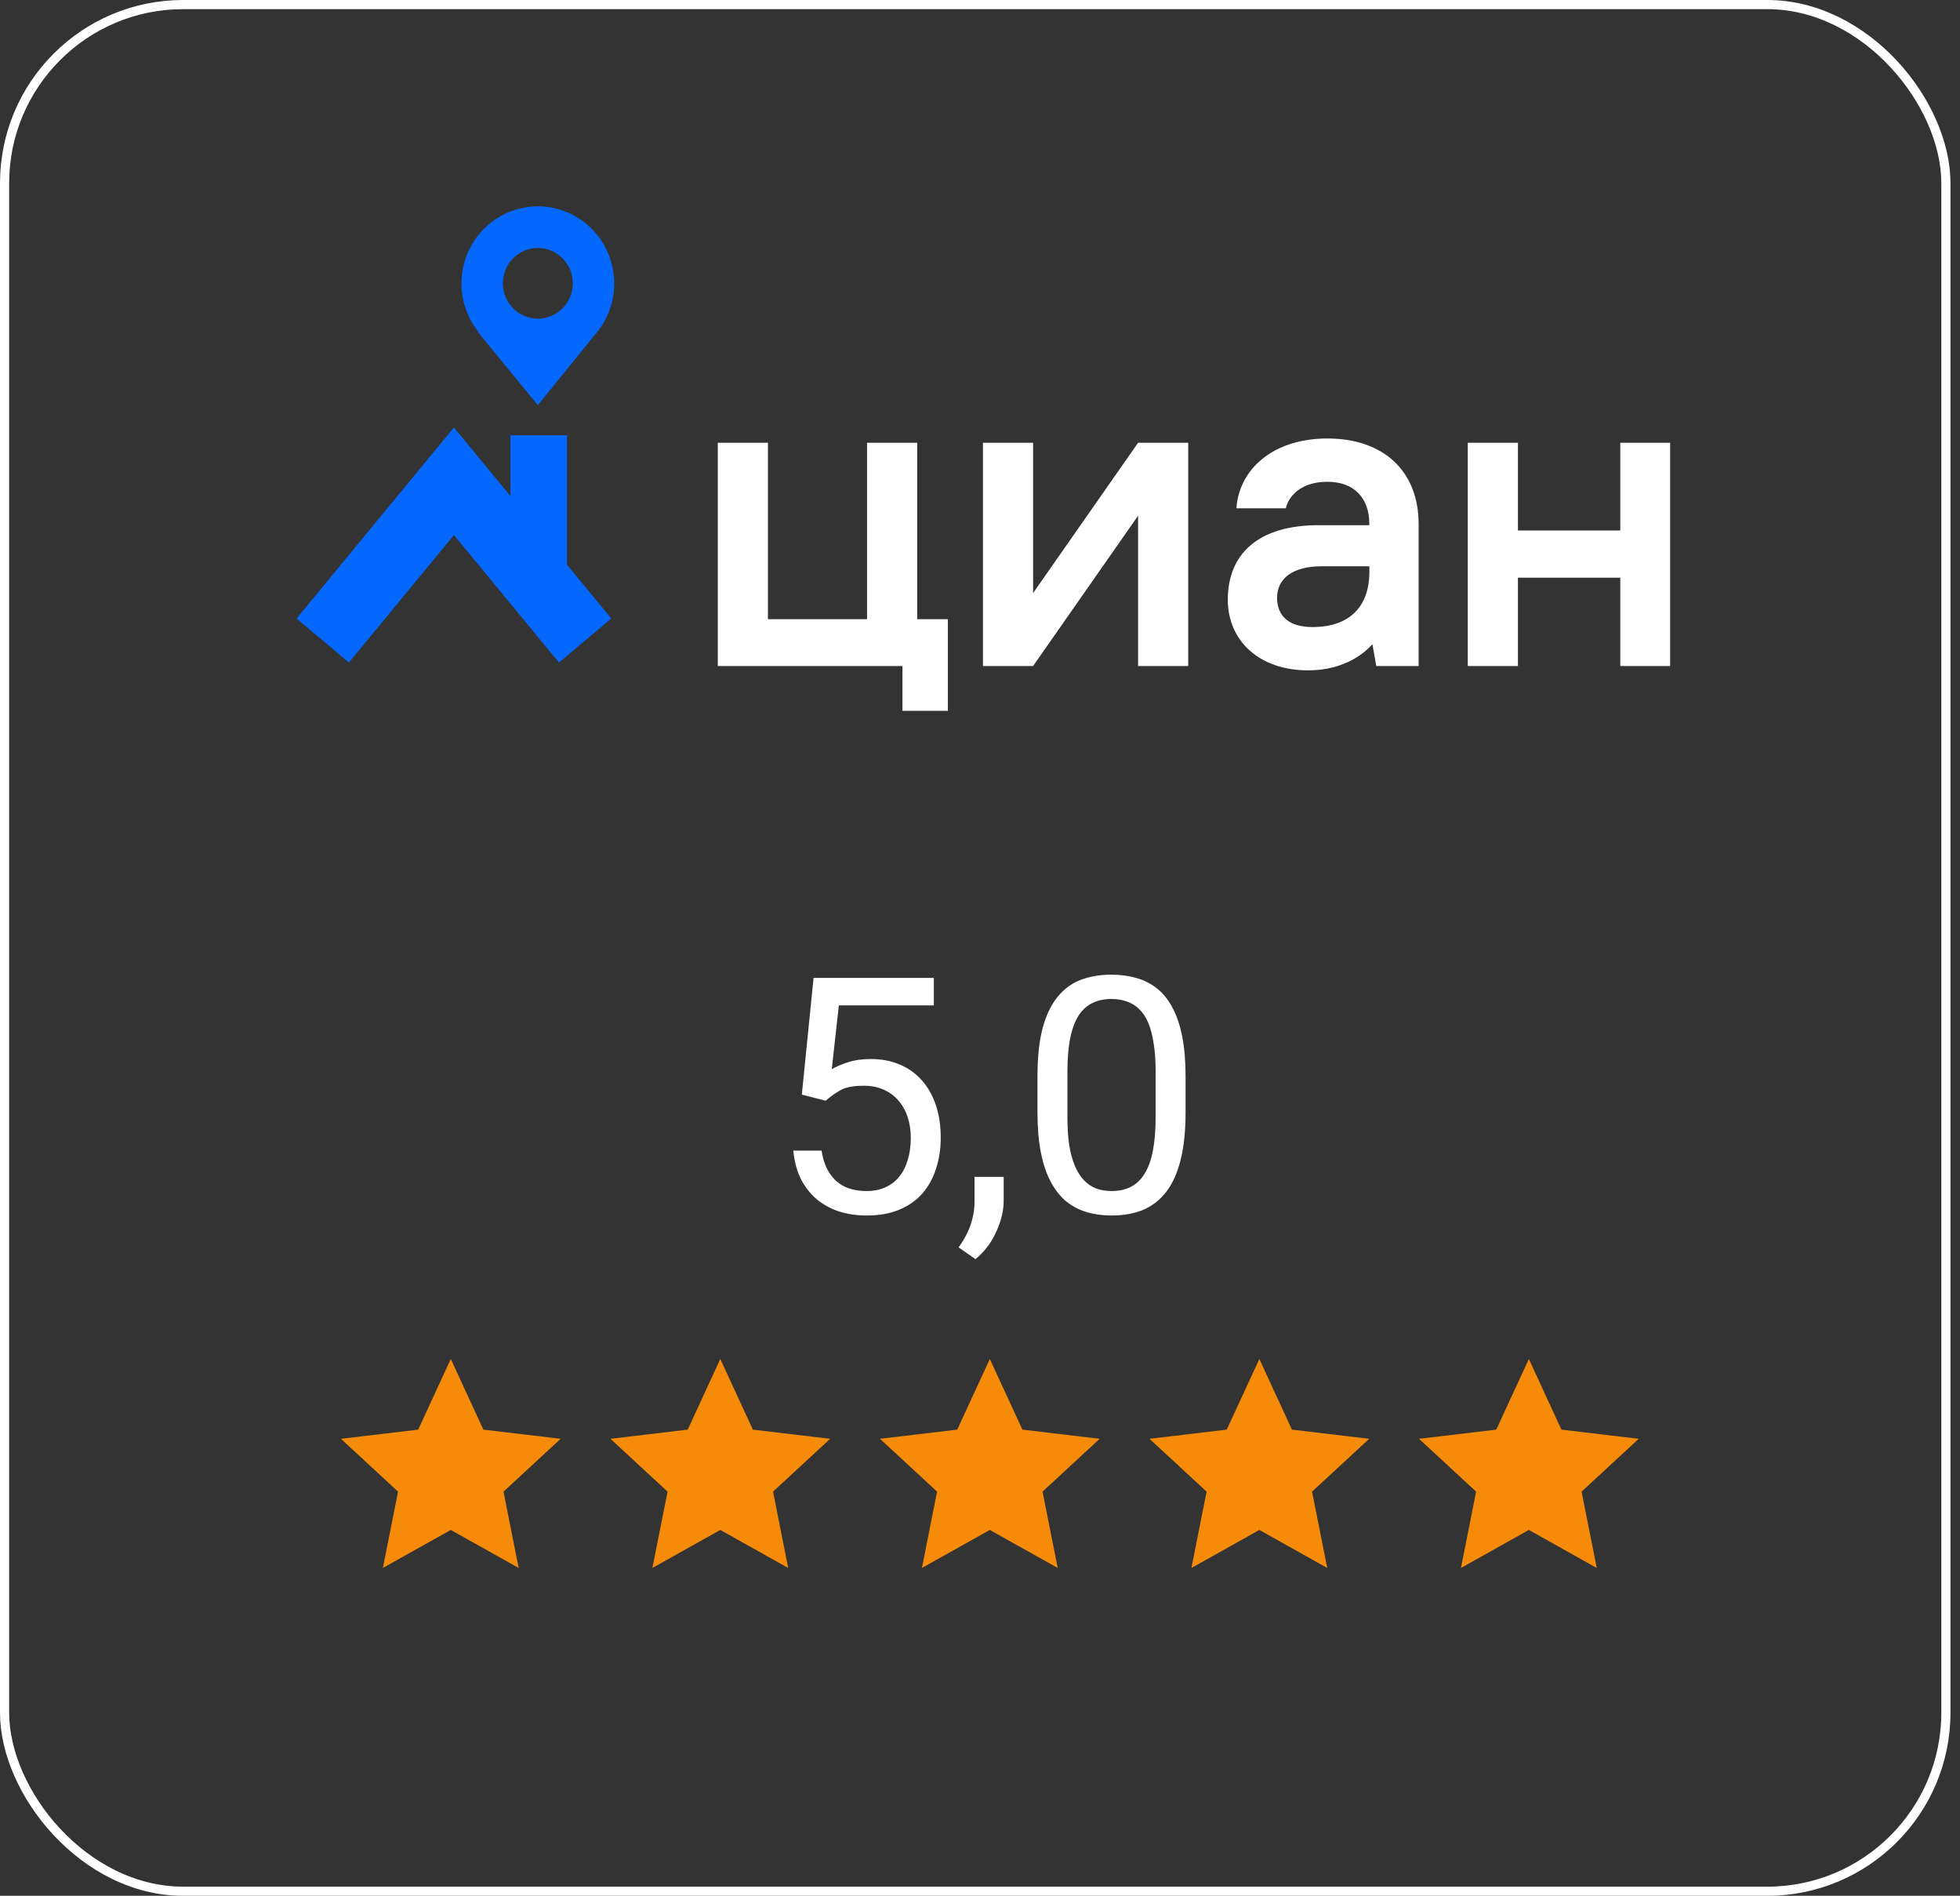 <?xml version="1.0" encoding="UTF-8"?> <svg xmlns="http://www.w3.org/2000/svg" width="152" height="147" viewBox="0 0 152 147" fill="none"><rect x="0" y="0" width="152" height="147" fill="#333333" stroke="none"/> <path fill-rule="evenodd" clip-rule="evenodd" d="M41.711 24.71C40.211 24.71 38.996 23.482 38.996 21.968C38.996 20.453 40.211 19.225 41.711 19.225C43.208 19.225 44.424 20.453 44.424 21.968C44.424 23.482 43.209 24.71 41.711 24.71ZM41.711 16.001C38.441 16.001 35.79 18.678 35.79 21.982C35.788 23.284 36.21 24.552 36.992 25.593L37.386 26.144L41.71 31.413L46.428 25.592C47.21 24.551 47.632 23.283 47.629 21.98C47.629 18.678 44.979 16 41.71 16L41.711 16.001ZM43.969 43.787V33.751H39.585V38.465L35.203 33.145L23 47.957L27.059 51.37L35.203 41.487L43.346 51.37L47.404 47.957L43.969 43.787Z" fill="#0468FF"></path> <path fill-rule="evenodd" clip-rule="evenodd" d="M71.129 34.331H67.241V48.011H59.554V34.332H55.666V51.645H69.986V55.119H73.508V48.013H71.129V34.33V34.331ZM80.116 45.987V34.331H76.229V51.645H80.116L88.26 39.988V51.645H92.148V34.331H88.261L80.116 45.987ZM125.655 34.331V41.134H117.717V34.331H113.828V51.645H117.717V44.792H125.655V51.645H129.52V34.331H125.655ZM106.195 44.334C106.195 45.693 105.814 46.756 105.064 47.495C104.303 48.243 103.2 48.621 101.785 48.621C100.014 48.621 99.038 47.815 99.038 46.35C99.038 44.823 100.314 43.911 102.45 43.911H106.194L106.195 44.334ZM102.949 34C100.917 34 99.167 34.55 97.888 35.589C96.69 36.56 95.982 37.918 95.886 39.414H99.719C99.893 38.611 100.744 37.357 102.949 37.357C104.981 37.357 106.194 38.583 106.194 40.637V40.722H102.283C99.968 40.722 98.179 41.251 96.967 42.295C95.805 43.295 95.217 44.715 95.217 46.518C95.217 48.073 95.822 49.468 96.923 50.446C98.049 51.448 99.616 51.978 101.452 51.978C104.328 51.978 105.892 50.561 106.43 49.953L106.697 51.437L106.734 51.642H110.017V40.637C110.017 36.544 107.308 34 102.949 34Z" fill="white"></path> <rect x="0.355" y="0.355" width="150.551" height="146.29" rx="13.848" stroke="white" stroke-width="0.71"></rect> <path d="M64.029 85.349L62.182 84.875L63.093 75.825H72.418V77.959H65.053L64.504 82.903C64.837 82.711 65.257 82.532 65.765 82.366C66.281 82.199 66.871 82.116 67.537 82.116C68.378 82.116 69.131 82.262 69.797 82.553C70.462 82.836 71.028 83.244 71.494 83.776C71.969 84.309 72.331 84.95 72.58 85.699C72.83 86.448 72.955 87.284 72.955 88.208C72.955 89.082 72.834 89.885 72.593 90.617C72.36 91.349 72.006 91.99 71.532 92.54C71.057 93.08 70.458 93.501 69.734 93.8C69.019 94.1 68.174 94.25 67.2 94.25C66.468 94.25 65.773 94.15 65.115 93.95C64.466 93.742 63.884 93.43 63.368 93.014C62.86 92.589 62.444 92.065 62.12 91.441C61.803 90.808 61.604 90.068 61.52 89.219H63.717C63.817 89.901 64.017 90.476 64.317 90.942C64.616 91.408 65.007 91.761 65.49 92.003C65.981 92.236 66.551 92.352 67.2 92.352C67.749 92.352 68.236 92.257 68.661 92.065C69.085 91.874 69.443 91.599 69.734 91.241C70.025 90.883 70.246 90.451 70.396 89.943C70.554 89.435 70.633 88.865 70.633 88.233C70.633 87.659 70.554 87.126 70.396 86.635C70.238 86.144 70.001 85.715 69.684 85.349C69.376 84.983 68.998 84.7 68.548 84.5C68.099 84.292 67.583 84.188 67 84.188C66.227 84.188 65.64 84.292 65.24 84.5C64.849 84.709 64.446 84.991 64.029 85.349ZM77.836 91.254V93.114C77.836 93.871 77.644 94.67 77.261 95.51C76.879 96.359 76.342 97.067 75.651 97.633L74.34 96.721C74.607 96.355 74.831 95.981 75.014 95.598C75.198 95.223 75.335 94.832 75.427 94.424C75.526 94.025 75.576 93.6 75.576 93.151V91.254H77.836ZM91.942 83.464V86.236C91.942 87.725 91.808 88.982 91.542 90.005C91.276 91.029 90.893 91.853 90.394 92.477C89.894 93.101 89.291 93.555 88.584 93.838C87.885 94.112 87.094 94.25 86.212 94.25C85.513 94.25 84.868 94.162 84.277 93.987C83.686 93.813 83.153 93.534 82.679 93.151C82.213 92.76 81.814 92.252 81.481 91.628C81.148 91.004 80.894 90.247 80.719 89.356C80.544 88.466 80.457 87.426 80.457 86.236V83.464C80.457 81.975 80.59 80.726 80.857 79.719C81.131 78.713 81.518 77.905 82.017 77.298C82.517 76.682 83.116 76.241 83.815 75.975C84.522 75.708 85.313 75.575 86.187 75.575C86.894 75.575 87.543 75.662 88.134 75.837C88.733 76.004 89.266 76.274 89.732 76.649C90.198 77.015 90.593 77.506 90.918 78.122C91.251 78.729 91.505 79.474 91.679 80.356C91.854 81.238 91.942 82.274 91.942 83.464ZM89.62 86.61V83.077C89.62 82.262 89.57 81.546 89.47 80.93C89.378 80.306 89.241 79.773 89.058 79.332C88.875 78.891 88.642 78.534 88.359 78.259C88.084 77.984 87.764 77.785 87.398 77.66C87.04 77.527 86.636 77.46 86.187 77.46C85.638 77.46 85.151 77.564 84.726 77.772C84.302 77.972 83.944 78.292 83.653 78.733C83.37 79.174 83.153 79.753 83.004 80.468C82.854 81.184 82.779 82.054 82.779 83.077V86.61C82.779 87.426 82.825 88.145 82.916 88.77C83.016 89.394 83.162 89.935 83.353 90.392C83.545 90.842 83.778 91.212 84.052 91.503C84.327 91.795 84.643 92.011 85.001 92.153C85.367 92.286 85.771 92.352 86.212 92.352C86.778 92.352 87.273 92.244 87.697 92.028C88.122 91.811 88.475 91.474 88.758 91.017C89.05 90.55 89.266 89.956 89.407 89.231C89.549 88.499 89.62 87.625 89.62 86.61Z" fill="white"></path> <g clip-path="url(#clip0_1623_252)"> <path d="M34.958 118.631L29.693 121.578L30.869 115.66L26.439 111.563L32.431 110.853L34.958 105.374L37.485 110.853L43.477 111.563L39.047 115.66L40.223 121.578L34.958 118.631Z" fill="#F68B09"></path> </g> <g clip-path="url(#clip1_1623_252)"> <path d="M55.859 118.631L50.594 121.578L51.77 115.66L47.341 111.563L53.333 110.853L55.859 105.374L58.386 110.853L64.378 111.563L59.949 115.66L61.124 121.578L55.859 118.631Z" fill="#F68B09"></path> </g> <g clip-path="url(#clip2_1623_252)"> <path d="M76.761 118.631L71.496 121.578L72.672 115.66L68.242 111.563L74.234 110.853L76.761 105.374L79.288 110.853L85.28 111.563L80.85 115.66L82.026 121.578L76.761 118.631Z" fill="#F68B09"></path> </g> <g clip-path="url(#clip3_1623_252)"> <path d="M97.663 118.631L92.398 121.578L93.573 115.66L89.144 111.563L95.136 110.853L97.663 105.374L100.19 110.853L106.182 111.563L101.752 115.66L102.928 121.578L97.663 118.631Z" fill="#F68B09"></path> </g> <g clip-path="url(#clip4_1623_252)"> <path d="M118.564 118.631L113.299 121.578L114.475 115.66L110.045 111.563L116.037 110.853L118.564 105.374L121.091 110.853L127.083 111.563L122.654 115.66L123.829 121.578L118.564 118.631Z" fill="#F68B09"></path> </g> <defs> <clipPath id="clip0_1623_252"> <rect width="17.916" height="17.916" fill="white" transform="translate(26 105)"></rect> </clipPath> <clipPath id="clip1_1623_252"> <rect width="17.916" height="17.916" fill="white" transform="translate(46.901 105)"></rect> </clipPath> <clipPath id="clip2_1623_252"> <rect width="17.916" height="17.916" fill="white" transform="translate(67.803 105)"></rect> </clipPath> <clipPath id="clip3_1623_252"> <rect width="17.916" height="17.916" fill="white" transform="translate(88.704 105)"></rect> </clipPath> <clipPath id="clip4_1623_252"> <rect width="17.916" height="17.916" fill="white" transform="translate(109.606 105)"></rect> </clipPath> </defs> </svg> 
